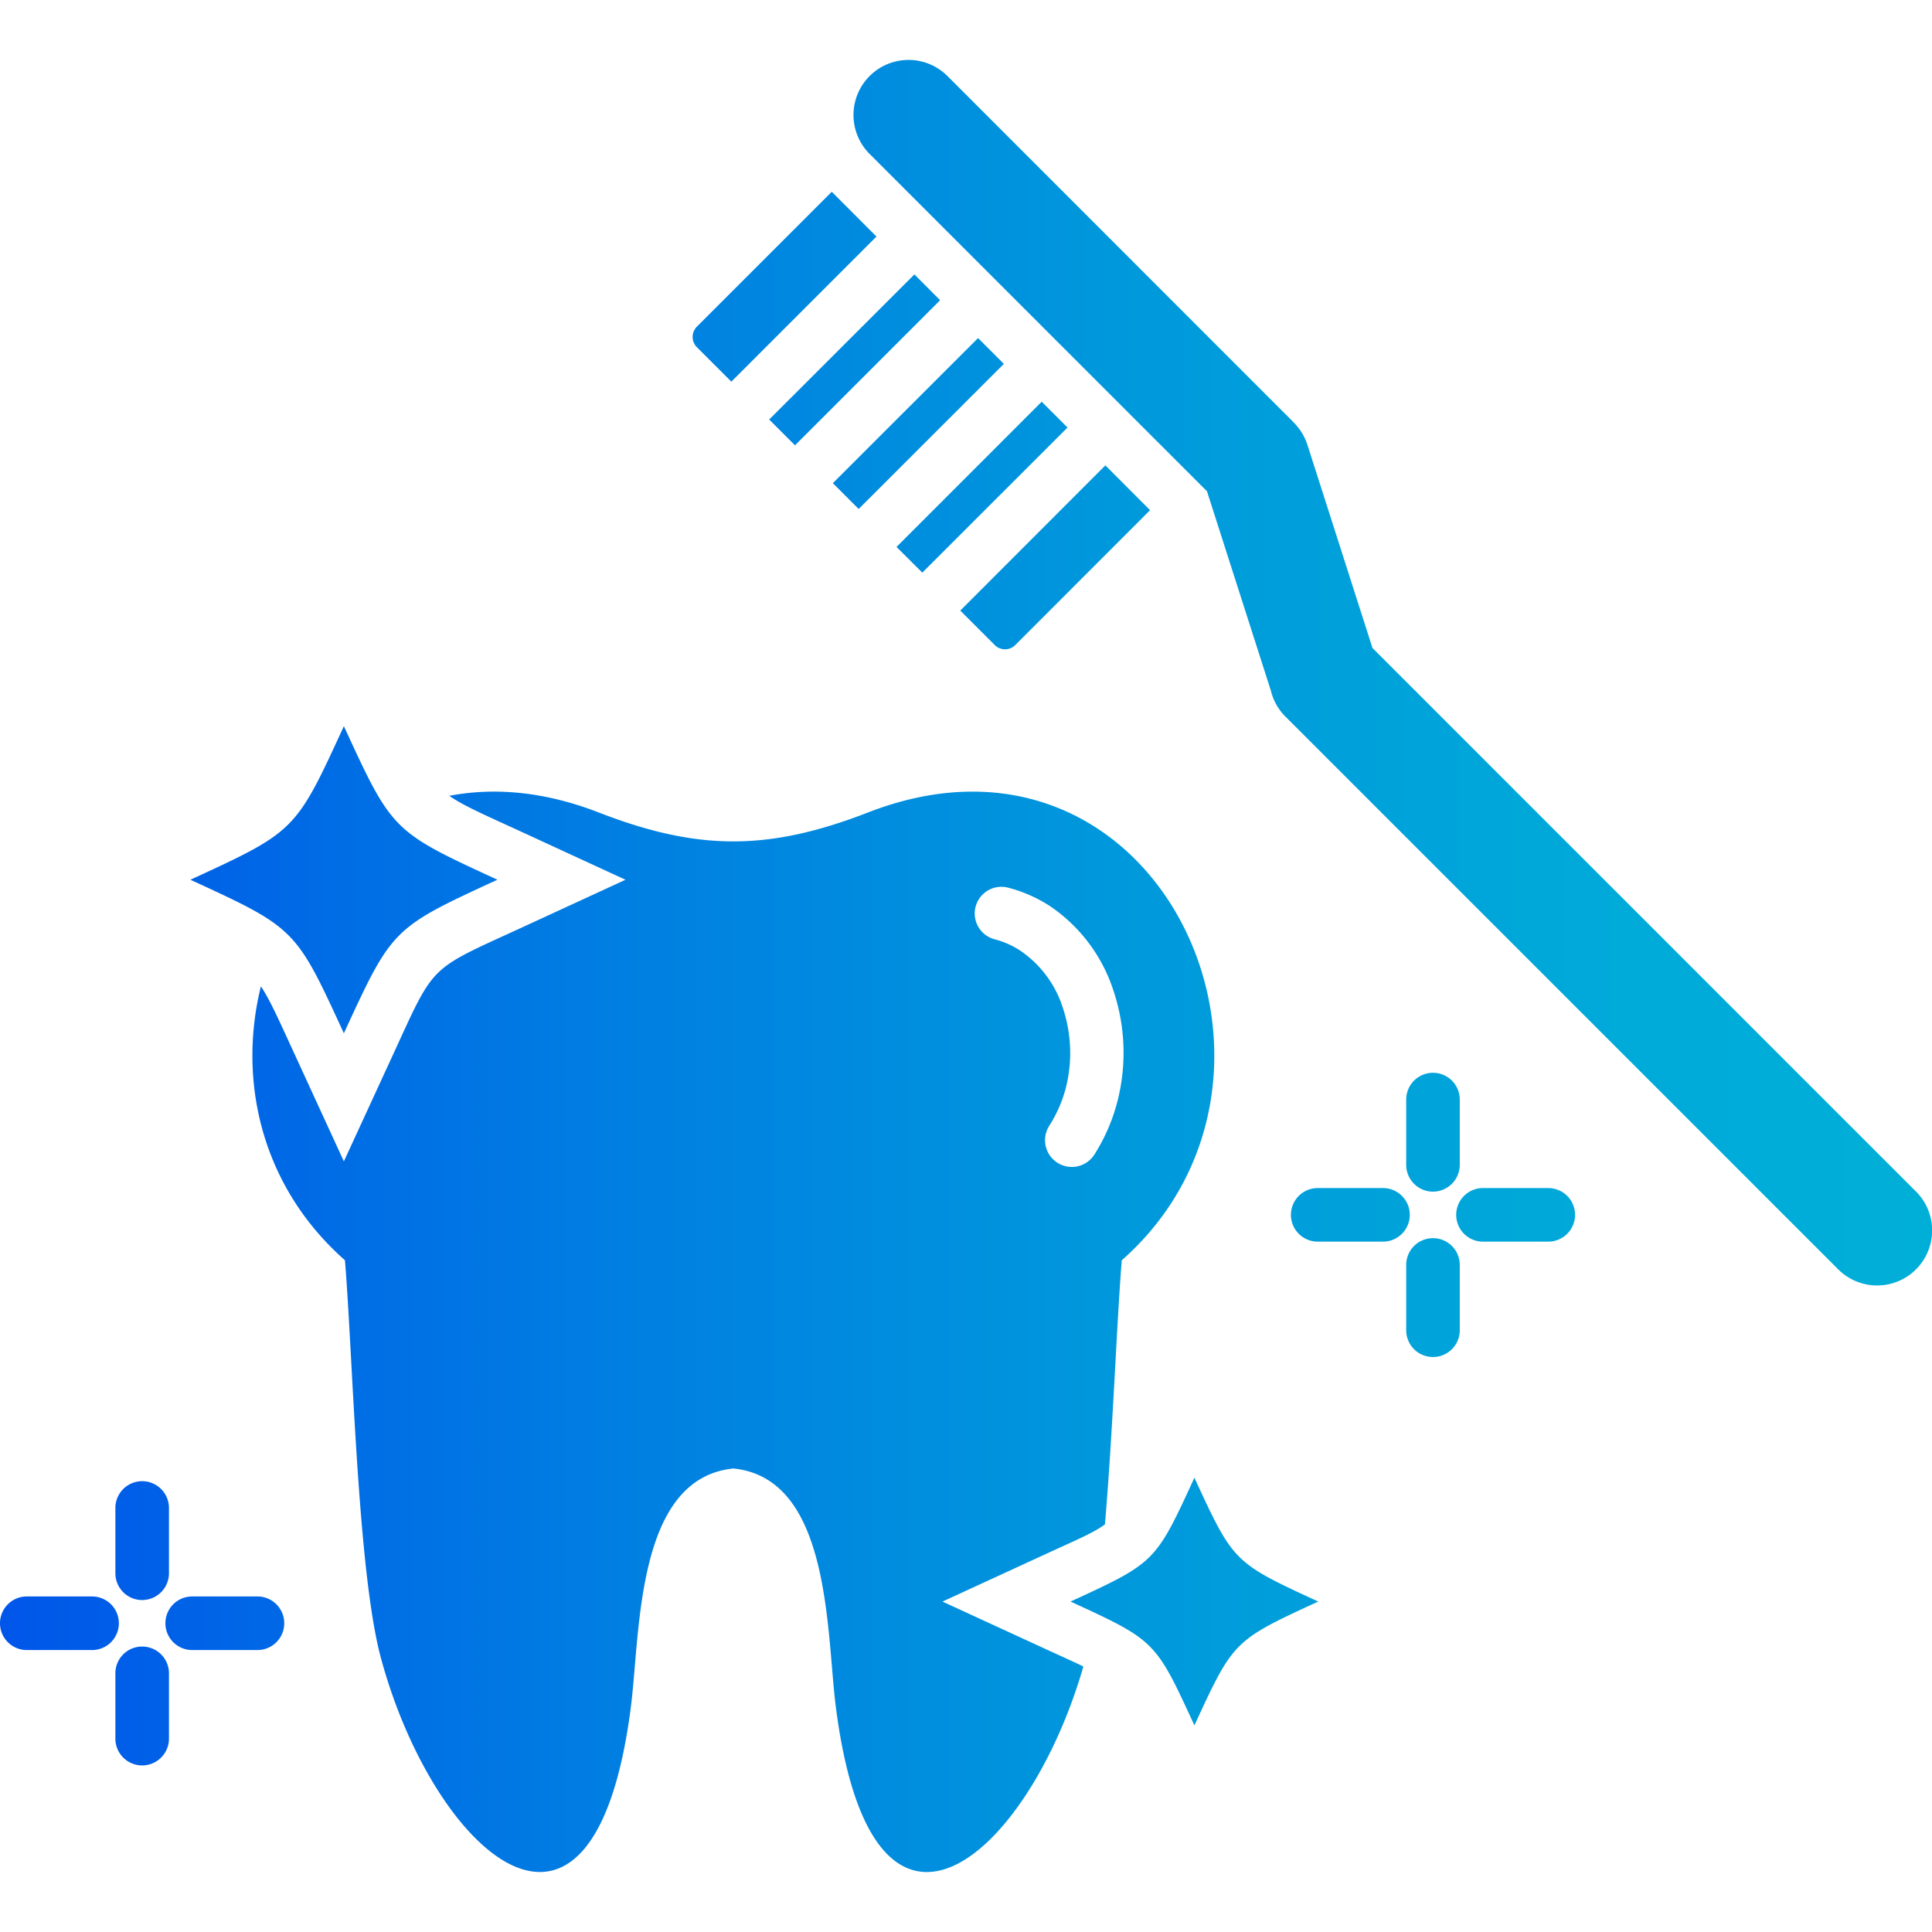 <svg id="Layer_1" viewBox="0 0 512 512" xmlns="http://www.w3.org/2000/svg" xmlns:xlink="http://www.w3.org/1999/xlink" data-name="Layer 1"><linearGradient id="linear-gradient" gradientUnits="userSpaceOnUse" x2="512" y1="256" y2="256"><stop offset="0" stop-color="#0056e9"/><stop offset=".008" stop-color="#0057e9"/><stop offset=".304" stop-color="#007de2"/><stop offset=".577" stop-color="#0098dc"/><stop offset=".818" stop-color="#00a9d9"/><stop offset="1" stop-color="#00afd8"/></linearGradient><path d="m263.623 170.952-9.139-9.139 38.452-38.482 11.841 11.87-35.723 35.751a3.851 3.851 0 0 1 -5.431 0zm-42.908-42.907 6.841 6.839 38.48-38.452-6.839-6.84zm-16.87-16.87 6.841 6.84 38.453-38.453-6.812-6.84zm33.74 33.768 6.84 6.811 38.481-38.454-6.839-6.84zm-43.77-43.8 38.454-38.453-11.841-11.867-35.751 35.751a3.85 3.85 0 0 0 0 5.432zm313.917 214.596-144.012-144.011-17.243-53.857a14.736 14.736 0 0 0 -3.563-5.834v-.029l-91.821-91.85a14.591 14.591 0 0 0 -20.635 20.635l89.407 89.407 16.927 52.822a14.43 14.43 0 0 0 3.852 6.869l146.456 146.454a14.581 14.581 0 1 0 20.635-20.606zm-470.055 108.289a7.114 7.114 0 0 0 7.1-7.1v-17.3a7.1 7.1 0 1 0 -14.2 0v17.3a7.1 7.1 0 0 0 7.1 7.1zm53.453-150.19c12.818-27.849 12.847-27.877 40.695-40.7-27.848-12.817-27.877-12.846-40.695-40.694-12.787 27.856-12.845 27.882-40.664 40.699 27.819 12.818 27.877 12.846 40.664 40.695zm-66.73 149.241h-17.3a7.1 7.1 0 0 0 0 14.2h17.3a7.1 7.1 0 1 0 0-14.2zm385.907-108.231h-17.3a7.1 7.1 0 1 0 0 14.2h17.3a7.1 7.1 0 0 0 0-14.2zm-30.55.948a7.113 7.113 0 0 0 7.1-7.1v-17.296a7.1 7.1 0 0 0 -14.2 0v17.3a7.114 7.114 0 0 0 7.1 7.1zm-13.249-.948h-17.3a7.1 7.1 0 1 0 0 14.2h17.3a7.1 7.1 0 1 0 0-14.2zm13.249 13.277a7.1 7.1 0 0 0 -7.1 7.1v17.3a7.1 7.1 0 1 0 14.2 0v-17.3a7.1 7.1 0 0 0 -7.1-7.1zm-101.966 109.209c3.88 1.782 6.926 3.133 9.312 4.311-14.542 50.466-55.783 86.936-65.583 10.834-2.557-19.83-1.235-60.7-27.158-63.312-25.952 2.616-24.63 43.482-27.188 63.312-9.943 77.194-52.247 38.54-66.214-13.047-6.179-22.848-7.386-78.86-9.541-105.444-22.474-19.83-28.366-48.051-22.273-72.594 2.557 3.851 4.915 9.282 9.109 18.364l12.875 28.02 12.905-28.02c11.266-24.457 9.282-22.474 33.739-33.711l27.992-12.9-27.992-12.9c-9.369-4.311-14.857-6.667-18.708-9.34 11.782-2.27 25.118-1.207 39.573 4.4 26.354 10.231 45.063 10.231 71.417 0 77.25-29.975 122.629 69.778 67.22 118.692-1.351 16.842-2.357 45.466-4.455 69.98-2.93 2.184-7.213 3.966-15.03 7.558l-28.02 12.9zm-14.2-188.413a22.809 22.809 0 0 1 6.724 2.96 28.865 28.865 0 0 1 11.385 15.319 37.743 37.743 0 0 1 .747 21.152 35.249 35.249 0 0 1 -4.368 9.972 7.091 7.091 0 0 0 11.926 7.676 49.04 49.04 0 0 0 6.121-14.111 51.9 51.9 0 0 0 -1-29.2 42.98 42.98 0 0 0 -17.128-22.733 37.911 37.911 0 0 0 -10.836-4.713 7.068 7.068 0 0 0 -3.563 13.68zm52.94 142.689c-10.317 22.445-10.345 22.474-32.82 32.82 22.475 10.346 22.5 10.375 32.82 32.82 10.346-22.445 10.375-22.474 32.82-32.82-22.445-10.346-22.474-10.375-32.82-32.82zm-248.3 31.469h-17.3a7.1 7.1 0 0 0 0 14.2h17.3a7.1 7.1 0 1 0 0-14.2zm-30.554 13.278a7.071 7.071 0 0 0 -7.1 7.07v17.329a7.1 7.1 0 1 0 14.2 0v-17.329a7.09 7.09 0 0 0 -7.1-7.07z" fill="url(#linear-gradient)"/></svg>
